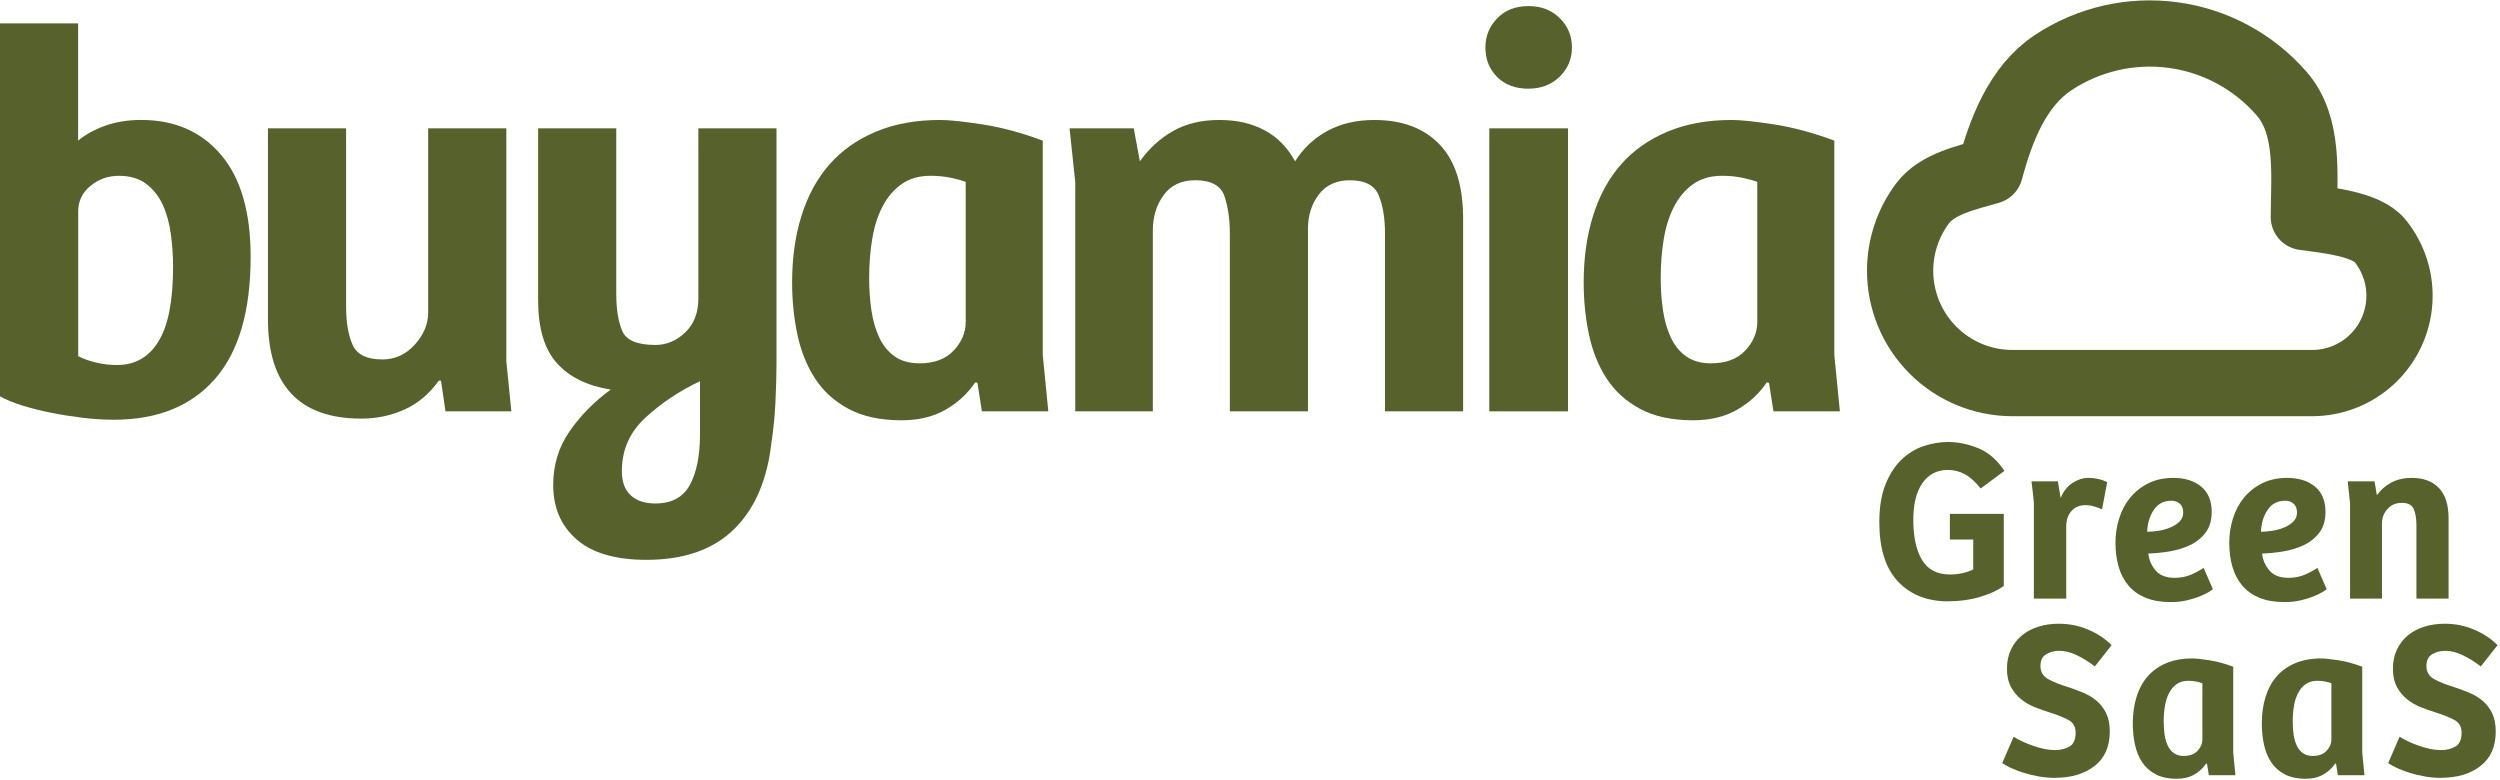 <svg viewBox="0 0 821 256" fill="none" xmlns="http://www.w3.org/2000/svg"><path d="M37.4 137.84C34.1 137.84 30.68 137.62 27.13 137.2C23.58 136.77 20.13 136.22 16.77 135.55C13.41 134.88 10.26 134.08 7.33 133.17C4.4 132.25 1.95 131.25 0 130.15V7.68H25.66V46.18C27.98 44.23 30.91 42.61 34.46 41.32C38 40.04 41.98 39.39 46.38 39.39C57.38 39.39 66.12 43.21 72.59 50.85C79.07 58.49 82.31 69.64 82.31 84.31C82.31 102.16 78.4 115.54 70.58 124.46C62.76 133.38 51.7 137.84 37.4 137.84ZM38.5 119.87C44.37 119.87 48.89 117.28 52.07 112.08C55.25 106.89 56.84 98.73 56.84 87.61C56.84 84.07 56.59 80.49 56.11 76.89C55.62 73.29 54.74 70.08 53.45 67.27C52.17 64.46 50.36 62.17 48.04 60.4C45.72 58.63 42.72 57.74 39.06 57.74C35.4 57.74 32.4 58.84 29.71 61.04C27.02 63.24 25.68 66.05 25.68 69.47V116.95C27.27 117.81 29.22 118.51 31.55 119.06C33.87 119.61 36.19 119.88 38.52 119.88L38.5 119.87Z" fill="#56612C"></path><path d="M118.61 137.47C108.46 137.47 100.83 134.75 95.7 129.31C90.57 123.87 88 115.72 88 104.84V42.15H113.66V100.81C113.66 105.82 114.36 109.95 115.77 113.18C117.17 116.42 120.44 118.04 125.58 118.04C129.73 118.04 133.28 116.42 136.21 113.18C139.14 109.94 140.61 106.43 140.61 102.64V42.15H166.28V118.59L167.93 135.09H146.3L144.83 125.01H144.1C141.04 129.29 137.32 132.44 132.92 134.45C128.52 136.47 123.75 137.47 118.62 137.47H118.61Z" fill="#56612C"></path><path d="M212.28 183.85C202.13 183.85 194.5 181.62 189.37 177.16C184.24 172.7 181.67 166.74 181.67 159.29C181.67 152.69 183.47 146.79 187.08 141.6C190.68 136.4 195.18 131.86 200.55 127.94C192.85 126.72 186.95 123.81 182.86 119.23C178.76 114.65 176.72 107.77 176.72 98.61V42.15H202.38V96.6C202.38 101.49 203.02 105.49 204.31 108.61C205.59 111.73 209.23 113.28 215.22 113.28C218.89 113.28 222.15 111.91 225.03 109.16C227.9 106.41 229.34 102.72 229.34 98.07V42.15H255V119.69C255 121.16 254.97 123.05 254.91 125.37C254.85 127.69 254.76 130.05 254.64 132.43C254.52 134.81 254.33 137.16 254.09 139.49C253.84 141.81 253.6 143.71 253.36 145.17C252.01 157.51 247.92 167.04 241.08 173.77C234.23 180.49 224.64 183.85 212.3 183.85H212.28ZM215.21 165.34C220.59 165.34 224.38 163.29 226.58 159.2C228.78 155.1 229.88 149.58 229.88 142.61V125.19C223.16 128.37 217.2 132.34 212.01 137.11C206.81 141.88 204.22 147.74 204.22 154.71C204.22 158.25 205.2 160.91 207.15 162.68C209.1 164.45 211.79 165.34 215.22 165.34H215.21Z" fill="#56612C"></path><path d="M296.06 138.02C289.09 138.02 283.29 136.77 278.64 134.26C273.99 131.76 270.33 128.42 267.64 124.27C264.95 120.12 263.03 115.32 261.87 109.88C260.71 104.44 260.13 98.73 260.13 92.74C260.13 84.67 261.17 77.34 263.25 70.74C265.33 64.14 268.38 58.55 272.42 53.97C276.45 49.39 281.52 45.81 287.63 43.25C293.74 40.68 300.77 39.4 308.71 39.4C311.76 39.4 316.44 39.89 322.73 40.87C329.02 41.85 335.59 43.62 342.44 46.19V116.57L344.27 135.09H322.46L320.99 125.74L320.26 125.56C317.81 129.23 314.58 132.22 310.54 134.54C306.51 136.86 301.68 138.02 296.06 138.02ZM301.93 119.32C306.82 119.32 310.57 117.92 313.2 115.1C315.83 112.29 317.14 109.17 317.14 105.75V59.75C315.92 59.26 314.27 58.8 312.19 58.37C310.11 57.94 307.91 57.73 305.59 57.73C301.8 57.73 298.62 58.65 296.06 60.48C293.49 62.31 291.41 64.76 289.83 67.81C288.24 70.87 287.11 74.41 286.44 78.44C285.77 82.47 285.43 86.75 285.43 91.27C285.43 94.94 285.67 98.45 286.16 101.81C286.65 105.17 287.5 108.17 288.73 110.79C289.95 113.42 291.63 115.5 293.77 117.02C295.91 118.55 298.63 119.31 301.93 119.31V119.32Z" fill="#56612C"></path><path d="M353.07 59.38L351.24 42.15H372.32L374.34 52.97C377.27 48.82 380.88 45.52 385.16 43.07C389.44 40.63 394.51 39.4 400.38 39.4C406.25 39.4 410.92 40.5 415.14 42.7C419.36 44.9 422.75 48.32 425.31 52.97C428 48.69 431.54 45.36 435.94 42.98C440.34 40.6 445.47 39.4 451.34 39.4C460.51 39.4 467.66 42.09 472.79 47.47C477.92 52.85 480.49 60.97 480.49 71.85V135.09H454.83V76.61C454.83 71.72 454.16 67.6 452.81 64.24C451.46 60.88 448.29 59.2 443.28 59.2C438.88 59.2 435.49 60.76 433.11 63.87C430.73 66.99 429.54 70.74 429.54 75.14V135.09H403.88V76.61C403.88 72.09 403.3 68.06 402.14 64.51C400.98 60.97 397.77 59.19 392.52 59.19C388 59.19 384.55 60.81 382.16 64.05C379.78 67.29 378.59 71.17 378.59 75.69V135.09H353.11V59.38H353.07Z" fill="#56612C"></path><path d="M514.94 42.15H489.09V135.09H514.94V42.15Z" fill="#56612C"></path><path d="M556.01 138.02C549.04 138.02 543.24 136.77 538.59 134.26C533.94 131.76 530.28 128.42 527.59 124.27C524.9 120.12 522.98 115.32 521.82 109.88C520.66 104.44 520.08 98.73 520.08 92.74C520.08 84.67 521.12 77.34 523.2 70.74C525.28 64.14 528.33 58.55 532.37 53.97C536.4 49.39 541.47 45.81 547.58 43.25C553.69 40.68 560.72 39.4 568.66 39.4C571.71 39.4 576.39 39.89 582.68 40.87C588.97 41.85 595.54 43.62 602.39 46.19V116.57L604.22 135.09H582.41L580.94 125.74L580.21 125.56C577.76 129.23 574.53 132.22 570.49 134.54C566.46 136.86 561.63 138.02 556.01 138.02ZM561.88 119.32C566.77 119.32 570.52 117.92 573.15 115.1C575.78 112.29 577.09 109.17 577.09 105.75V59.75C575.87 59.26 574.22 58.8 572.14 58.37C570.06 57.94 567.86 57.73 565.54 57.73C561.75 57.73 558.57 58.65 556.01 60.48C553.44 62.31 551.36 64.76 549.78 67.81C548.19 70.87 547.06 74.41 546.39 78.44C545.72 82.47 545.38 86.75 545.38 91.27C545.38 94.94 545.62 98.45 546.11 101.81C546.6 105.17 547.45 108.17 548.68 110.79C549.9 113.42 551.58 115.5 553.72 117.02C555.86 118.55 558.58 119.31 561.88 119.31V119.32Z" fill="#56612C"></path><path d="M501.93 29.13C497.65 29.13 494.23 27.85 491.66 25.28C489.09 22.71 487.81 19.48 487.81 15.56C487.81 11.89 489.09 8.72 491.66 6.03C494.23 3.35 497.65 2 501.93 2C506.21 2 509.51 3.31 512.2 5.94C514.89 8.57 516.23 11.78 516.23 15.56C516.23 19.34 514.88 22.56 512.2 25.18C509.51 27.81 506.09 29.12 501.93 29.12V29.13Z" fill="#56612C"></path><path d="M674.86 255.45C673.05 255.45 671.25 255.29 669.46 254.97C667.67 254.65 666.01 254.25 664.47 253.76C662.93 253.27 661.56 252.74 660.36 252.18C659.16 251.62 658.22 251.09 657.53 250.6L661.28 241.93C662.01 242.42 662.93 242.92 664.03 243.44C665.13 243.96 666.29 244.43 667.52 244.87C668.74 245.31 669.99 245.67 671.27 245.93C672.54 246.2 673.77 246.33 674.94 246.33C676.65 246.33 678.2 245.95 679.57 245.19C680.94 244.43 681.63 242.9 681.63 240.6C681.63 238.64 680.81 237.23 679.17 236.38C677.53 235.52 675.54 234.73 673.18 233.99C671.61 233.5 669.99 232.92 668.3 232.26C666.61 231.6 665.09 230.73 663.75 229.65C662.4 228.57 661.29 227.23 660.41 225.61C659.53 223.99 659.09 221.99 659.09 219.59C659.09 217.19 659.52 215.22 660.37 213.38C661.23 211.54 662.41 209.99 663.93 208.72C665.45 207.45 667.25 206.48 669.33 205.82C671.41 205.16 673.67 204.83 676.12 204.83C679.55 204.83 682.79 205.49 685.85 206.81C688.91 208.13 691.44 209.82 693.45 211.88L687.94 218.86C685.98 217.34 684 216.11 681.99 215.15C679.98 214.2 678.05 213.72 676.19 213.72C674.72 213.72 673.34 214.09 672.04 214.82C670.74 215.55 670.09 216.85 670.09 218.71C670.09 220.67 670.95 222.11 672.66 223.04C674.37 223.97 676.5 224.83 679.05 225.61C680.71 226.15 682.38 226.76 684.04 227.45C685.7 228.14 687.19 229.02 688.48 230.09C689.78 231.17 690.83 232.53 691.64 234.17C692.45 235.81 692.85 237.83 692.85 240.23C692.85 245.18 691.19 248.95 687.86 251.54C684.53 254.14 680.2 255.43 674.86 255.43V255.45Z" fill="#56612C"></path><path d="M714.81 255.74C712.02 255.74 709.69 255.24 707.83 254.23C705.97 253.23 704.5 251.89 703.42 250.23C702.34 248.57 701.57 246.64 701.11 244.47C700.64 242.29 700.41 240 700.41 237.6C700.41 234.37 700.83 231.43 701.66 228.79C702.49 226.15 703.72 223.91 705.33 222.07C706.95 220.23 708.98 218.8 711.43 217.77C713.88 216.74 716.69 216.23 719.88 216.23C721.1 216.23 722.98 216.43 725.5 216.82C728.02 217.21 730.65 217.92 733.39 218.95V247.15L734.12 254.57H725.38L724.79 250.82L724.5 250.75C723.52 252.22 722.22 253.42 720.61 254.35C718.99 255.28 717.06 255.75 714.81 255.75V255.74ZM717.16 248.25C719.12 248.25 720.62 247.69 721.68 246.56C722.73 245.43 723.26 244.19 723.26 242.81V224.38C722.77 224.18 722.11 224 721.28 223.83C720.45 223.66 719.57 223.57 718.64 223.57C717.12 223.57 715.85 223.94 714.82 224.67C713.79 225.4 712.96 226.38 712.32 227.61C711.68 228.83 711.23 230.25 710.96 231.87C710.69 233.49 710.56 235.2 710.56 237.01C710.56 238.48 710.66 239.89 710.85 241.23C711.04 242.58 711.39 243.78 711.88 244.83C712.37 245.88 713.04 246.72 713.9 247.33C714.76 247.94 715.85 248.25 717.17 248.25H717.16Z" fill="#56612C"></path><path d="M757.18 255.74C754.39 255.74 752.06 255.24 750.2 254.23C748.34 253.23 746.87 251.89 745.79 250.23C744.71 248.57 743.94 246.64 743.48 244.47C743.01 242.29 742.78 240 742.78 237.6C742.78 234.37 743.2 231.43 744.03 228.79C744.86 226.15 746.09 223.91 747.7 222.07C749.32 220.23 751.35 218.8 753.8 217.77C756.25 216.74 759.06 216.23 762.25 216.23C763.47 216.23 765.35 216.43 767.87 216.82C770.39 217.21 773.02 217.92 775.76 218.95V247.15L776.49 254.57H767.75L767.16 250.82L766.87 250.75C765.89 252.22 764.59 253.42 762.98 254.35C761.36 255.28 759.43 255.75 757.18 255.75V255.74ZM759.53 248.25C761.49 248.25 762.99 247.69 764.05 246.56C765.1 245.43 765.63 244.19 765.63 242.81V224.38C765.14 224.18 764.48 224 763.65 223.83C762.82 223.66 761.94 223.57 761.01 223.57C759.49 223.57 758.22 223.94 757.19 224.67C756.16 225.4 755.33 226.38 754.69 227.61C754.05 228.83 753.6 230.25 753.33 231.87C753.06 233.49 752.93 235.2 752.93 237.01C752.93 238.48 753.03 239.89 753.22 241.23C753.41 242.58 753.76 243.78 754.25 244.83C754.74 245.88 755.41 246.72 756.27 247.33C757.13 247.94 758.22 248.25 759.54 248.25H759.53Z" fill="#56612C"></path><path d="M801.61 255.45C799.8 255.45 798 255.29 796.21 254.97C794.42 254.65 792.76 254.25 791.22 253.76C789.68 253.27 788.31 252.74 787.11 252.18C785.91 251.62 784.97 251.09 784.28 250.6L788.03 241.93C788.76 242.42 789.68 242.92 790.78 243.44C791.88 243.96 793.04 244.43 794.27 244.87C795.49 245.31 796.74 245.67 798.02 245.93C799.29 246.2 800.52 246.33 801.69 246.33C803.4 246.33 804.95 245.95 806.32 245.19C807.69 244.43 808.38 242.9 808.38 240.6C808.38 238.64 807.56 237.23 805.92 236.38C804.28 235.52 802.29 234.73 799.93 233.99C798.36 233.5 796.74 232.92 795.05 232.26C793.36 231.6 791.84 230.73 790.5 229.65C789.15 228.57 788.04 227.23 787.16 225.61C786.28 223.99 785.84 221.99 785.84 219.59C785.84 217.19 786.27 215.22 787.12 213.38C787.98 211.54 789.16 209.99 790.68 208.72C792.2 207.45 794 206.48 796.08 205.82C798.16 205.16 800.42 204.83 802.87 204.83C806.3 204.83 809.54 205.49 812.6 206.81C815.66 208.13 818.19 209.82 820.2 211.88L814.69 218.86C812.73 217.34 810.75 216.11 808.74 215.15C806.73 214.2 804.8 213.72 802.94 213.72C801.47 213.72 800.09 214.09 798.79 214.82C797.49 215.55 796.84 216.85 796.84 218.71C796.84 220.67 797.7 222.11 799.41 223.04C801.12 223.97 803.25 224.83 805.8 225.61C807.46 226.15 809.13 226.76 810.79 227.45C812.45 228.14 813.94 229.02 815.23 230.09C816.53 231.17 817.58 232.53 818.39 234.17C819.2 235.81 819.6 237.83 819.6 240.23C819.6 245.18 817.94 248.95 814.61 251.54C811.28 254.14 806.95 255.43 801.61 255.43V255.45Z" fill="#56612C"></path><path d="M639.88 197.49C632.94 197.49 627.42 195.33 623.32 191C619.22 186.67 617.17 180.15 617.17 171.44C617.17 166.53 617.85 162.39 619.22 159.02C620.59 155.65 622.35 152.94 624.5 150.89C626.65 148.84 629.08 147.37 631.79 146.48C634.5 145.59 637.17 145.15 639.8 145.15C642.99 145.15 646.26 145.82 649.6 147.16C652.94 148.5 655.83 151 658.26 154.64L650.44 160.41C648.72 158.23 647 156.68 645.27 155.74C643.55 154.8 641.67 154.33 639.65 154.33C636.16 154.33 633.39 155.75 631.37 158.58C629.34 161.42 628.33 165.47 628.33 170.73C628.33 176.3 629.28 180.68 631.18 183.87C633.08 187.06 636.16 188.66 640.41 188.66C641.83 188.66 643.21 188.51 644.55 188.2C645.89 187.9 647.04 187.49 648.01 186.98V177.18H640.34V168.75H658.04V192.45C655.96 193.92 653.33 195.12 650.14 196.06C646.95 197 643.53 197.46 639.89 197.46L639.88 197.49Z" fill="#56612C"></path><path d="M667.91 164.75L667.15 158.07H675.81L676.72 163.54C677.63 161.31 678.95 159.65 680.67 158.56C682.39 157.47 684.11 156.93 685.84 156.93C686.95 156.93 688.05 157.06 689.14 157.31C690.23 157.56 691.18 157.92 691.99 158.37L690.32 167.26C689.51 166.91 688.64 166.59 687.7 166.31C686.76 166.03 685.81 165.89 684.85 165.89C682.98 165.89 681.47 166.51 680.33 167.75C679.19 168.99 678.59 170.62 678.55 172.65V196.58H667.92V164.75H667.91Z" fill="#56612C"></path><path d="M712.8 197.72C709.61 197.72 706.86 197.24 704.56 196.28C702.26 195.32 700.38 193.98 698.94 192.25C697.5 190.53 696.43 188.48 695.75 186.1C695.07 183.72 694.72 181.11 694.72 178.28C694.72 175.45 695.12 172.81 695.94 170.23C696.75 167.65 697.95 165.38 699.55 163.43C701.15 161.48 703.13 159.91 705.51 158.72C707.89 157.53 710.62 156.94 713.71 156.94C717.51 156.94 720.56 157.89 722.86 159.79C725.16 161.69 726.32 164.46 726.32 168.11C726.32 170.95 725.62 173.25 724.23 175.02C722.84 176.79 721.09 178.16 718.99 179.12C716.89 180.08 714.62 180.75 712.19 181.13C709.76 181.51 707.53 181.73 705.51 181.78C705.71 183.81 706.5 185.64 707.86 187.29C709.23 188.94 711.33 189.76 714.17 189.76C716.19 189.76 718.03 189.39 719.68 188.66C721.33 187.93 722.65 187.2 723.67 186.49L726.71 193.48C726.51 193.68 726.03 194.01 725.27 194.47C724.51 194.93 723.53 195.39 722.35 195.87C721.16 196.35 719.75 196.78 718.13 197.16C716.51 197.54 714.74 197.73 712.81 197.73L712.8 197.72ZM705.13 174.63C706.14 174.63 707.33 174.53 708.7 174.33C710.07 174.13 711.36 173.79 712.57 173.3C713.79 172.82 714.82 172.17 715.68 171.36C716.54 170.55 716.97 169.54 716.97 168.32C716.97 167.1 716.61 166.15 715.91 165.47C715.2 164.79 714.26 164.44 713.1 164.44C710.57 164.44 708.63 165.45 707.29 167.48C705.95 169.51 705.23 171.89 705.13 174.62V174.63Z" fill="#56612C"></path><path d="M750.17 197.72C746.98 197.72 744.23 197.24 741.93 196.28C739.63 195.32 737.75 193.98 736.31 192.25C734.87 190.53 733.8 188.48 733.12 186.1C732.44 183.72 732.09 181.11 732.09 178.28C732.09 175.45 732.49 172.81 733.31 170.23C734.12 167.65 735.32 165.38 736.92 163.43C738.52 161.48 740.5 159.91 742.88 158.72C745.26 157.53 747.99 156.94 751.08 156.94C754.88 156.94 757.93 157.89 760.23 159.79C762.53 161.69 763.69 164.46 763.69 168.11C763.69 170.95 762.99 173.25 761.6 175.02C760.21 176.79 758.46 178.16 756.36 179.12C754.26 180.08 751.99 180.75 749.56 181.13C747.13 181.51 744.9 181.73 742.88 181.78C743.08 183.81 743.87 185.64 745.23 187.29C746.6 188.94 748.7 189.76 751.54 189.76C753.56 189.76 755.4 189.39 757.05 188.66C758.7 187.93 760.02 187.2 761.04 186.49L764.08 193.48C763.88 193.68 763.4 194.01 762.64 194.47C761.88 194.93 760.9 195.39 759.72 195.87C758.53 196.35 757.12 196.78 755.5 197.16C753.88 197.54 752.11 197.73 750.18 197.73L750.17 197.72ZM742.5 174.63C743.51 174.63 744.7 174.53 746.07 174.33C747.44 174.13 748.73 173.79 749.94 173.3C751.16 172.82 752.19 172.17 753.05 171.36C753.91 170.55 754.34 169.54 754.34 168.32C754.34 167.1 753.98 166.15 753.28 165.47C752.57 164.79 751.63 164.44 750.47 164.44C747.94 164.44 746 165.45 744.66 167.48C743.32 169.51 742.6 171.89 742.5 174.62V174.63Z" fill="#56612C"></path><path d="M771.75 165.21L770.99 158.07H779.8L780.56 162.63C781.83 160.86 783.42 159.47 785.35 158.45C787.27 157.44 789.5 156.93 792.03 156.93C795.78 156.93 798.73 158.02 800.88 160.2C803.03 162.38 804.11 165.72 804.11 170.23V196.59H793.55V172.36C793.55 170.28 793.26 168.56 792.68 167.19C792.1 165.82 790.79 165.14 788.77 165.14C786.75 165.14 785.28 165.81 784.06 167.15C782.84 168.49 782.24 170.07 782.24 171.9V196.59H771.76V165.22L771.75 165.21Z" fill="#56612C"></path><path d="M624 88.918C624 93.762 624.954 98.559 626.808 103.035C628.662 107.51 631.379 111.577 634.804 115.002C641.722 121.92 651.105 125.806 660.888 125.806H759.257C766.52 125.819 773.517 123.078 778.838 118.134C784.158 113.191 787.406 106.414 787.926 99.17C788.446 91.926 786.2 84.754 781.64 79.102C777.08 73.449 763.767 72.287 756.577 71.262C756.657 57.316 758.435 41.268 749.287 30.742C740.139 20.215 727.47 13.381 713.65 11.516C699.829 9.65 685.802 12.882 674.191 20.607C662.58 28.332 657.098 42.66 653.479 56.129C645.815 58.367 636.165 60.39 631.376 66.778C626.587 73.166 623.999 80.934 624 88.918Z" stroke="#56612C" stroke-width="21.755" stroke-linejoin="round"></path></svg>